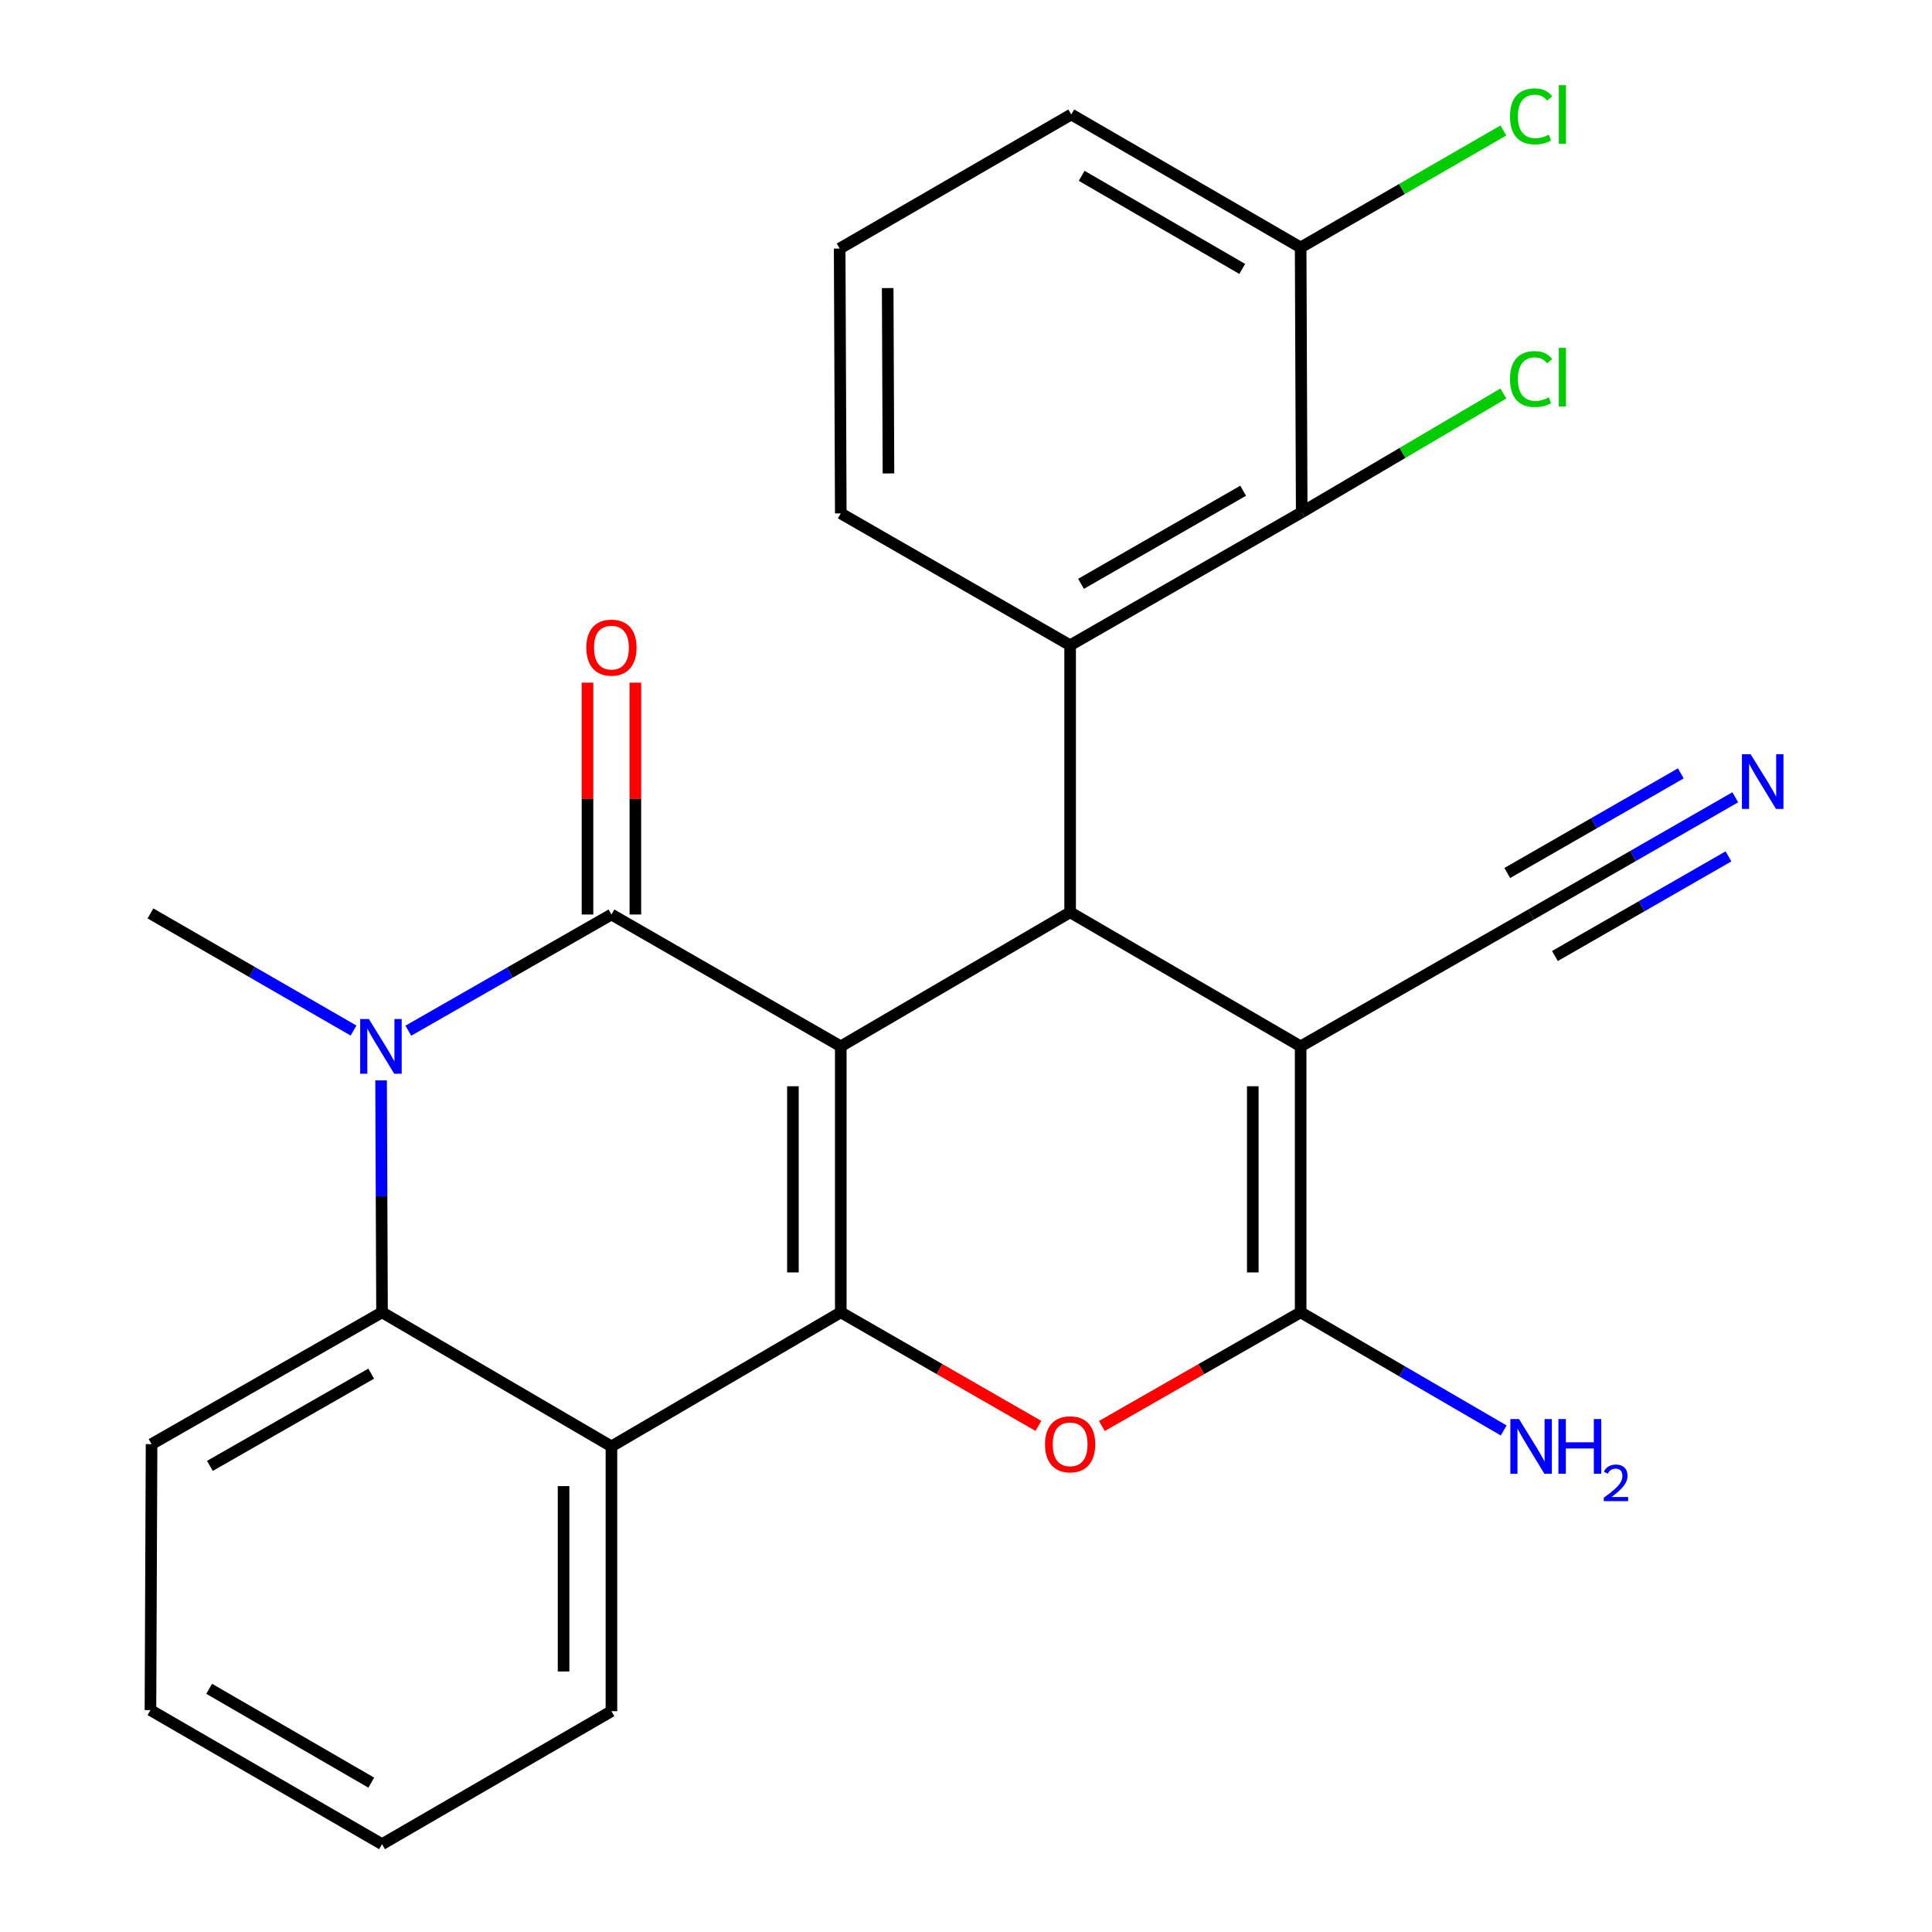 <?xml version='1.0' encoding='iso-8859-1'?>
<svg version='1.1' baseProfile='full'
              xmlns='http://www.w3.org/2000/svg'
                      xmlns:rdkit='http://www.rdkit.org/xml'
                      xmlns:xlink='http://www.w3.org/1999/xlink'
                  xml:space='preserve'
width='1000px' height='1000px' viewBox='0 0 1000 1000'>
<!-- END OF HEADER -->
<rect style='opacity:1.0;fill:#FFFFFF;stroke:none' width='1000' height='1000' x='0' y='0'> </rect>
<path class='bond-0' d='M 435.186,541.592 L 435.186,679.252' style='fill:none;fill-rule:evenodd;stroke:#000000;stroke-width:6px;stroke-linecap:butt;stroke-linejoin:miter;stroke-opacity:1' />
<path class='bond-0' d='M 410.415,562.241 L 410.415,658.603' style='fill:none;fill-rule:evenodd;stroke:#000000;stroke-width:6px;stroke-linecap:butt;stroke-linejoin:miter;stroke-opacity:1' />
<path class='bond-1' d='M 435.186,541.592 L 316.476,473.347' style='fill:none;fill-rule:evenodd;stroke:#000000;stroke-width:6px;stroke-linecap:butt;stroke-linejoin:miter;stroke-opacity:1' />
<path class='bond-3' d='M 435.186,541.592 L 553.896,472.191' style='fill:none;fill-rule:evenodd;stroke:#000000;stroke-width:6px;stroke-linecap:butt;stroke-linejoin:miter;stroke-opacity:1' />
<path class='bond-6' d='M 435.186,679.252 L 486.33,708.648' style='fill:none;fill-rule:evenodd;stroke:#000000;stroke-width:6px;stroke-linecap:butt;stroke-linejoin:miter;stroke-opacity:1' />
<path class='bond-6' d='M 486.33,708.648 L 537.473,738.044' style='fill:none;fill-rule:evenodd;stroke:#FF0000;stroke-width:6px;stroke-linecap:butt;stroke-linejoin:miter;stroke-opacity:1' />
<path class='bond-7' d='M 435.186,679.252 L 316.476,748.654' style='fill:none;fill-rule:evenodd;stroke:#000000;stroke-width:6px;stroke-linecap:butt;stroke-linejoin:miter;stroke-opacity:1' />
<path class='bond-4' d='M 316.476,473.347 L 263.913,503.415' style='fill:none;fill-rule:evenodd;stroke:#000000;stroke-width:6px;stroke-linecap:butt;stroke-linejoin:miter;stroke-opacity:1' />
<path class='bond-4' d='M 263.913,503.415 L 211.35,533.483' style='fill:none;fill-rule:evenodd;stroke:#0000FF;stroke-width:6px;stroke-linecap:butt;stroke-linejoin:miter;stroke-opacity:1' />
<path class='bond-13' d='M 328.862,473.347 L 328.862,413.342' style='fill:none;fill-rule:evenodd;stroke:#000000;stroke-width:6px;stroke-linecap:butt;stroke-linejoin:miter;stroke-opacity:1' />
<path class='bond-13' d='M 328.862,413.342 L 328.862,353.338' style='fill:none;fill-rule:evenodd;stroke:#FF0000;stroke-width:6px;stroke-linecap:butt;stroke-linejoin:miter;stroke-opacity:1' />
<path class='bond-13' d='M 304.09,473.347 L 304.09,413.342' style='fill:none;fill-rule:evenodd;stroke:#000000;stroke-width:6px;stroke-linecap:butt;stroke-linejoin:miter;stroke-opacity:1' />
<path class='bond-13' d='M 304.09,413.342 L 304.09,353.338' style='fill:none;fill-rule:evenodd;stroke:#FF0000;stroke-width:6px;stroke-linecap:butt;stroke-linejoin:miter;stroke-opacity:1' />
<path class='bond-2' d='M 673.212,541.592 L 553.896,472.191' style='fill:none;fill-rule:evenodd;stroke:#000000;stroke-width:6px;stroke-linecap:butt;stroke-linejoin:miter;stroke-opacity:1' />
<path class='bond-5' d='M 673.212,541.592 L 673.212,679.252' style='fill:none;fill-rule:evenodd;stroke:#000000;stroke-width:6px;stroke-linecap:butt;stroke-linejoin:miter;stroke-opacity:1' />
<path class='bond-5' d='M 648.441,562.241 L 648.441,658.603' style='fill:none;fill-rule:evenodd;stroke:#000000;stroke-width:6px;stroke-linecap:butt;stroke-linejoin:miter;stroke-opacity:1' />
<path class='bond-11' d='M 673.212,541.592 L 792.5,473.347' style='fill:none;fill-rule:evenodd;stroke:#000000;stroke-width:6px;stroke-linecap:butt;stroke-linejoin:miter;stroke-opacity:1' />
<path class='bond-8' d='M 553.896,472.191 L 553.896,333.994' style='fill:none;fill-rule:evenodd;stroke:#000000;stroke-width:6px;stroke-linecap:butt;stroke-linejoin:miter;stroke-opacity:1' />
<path class='bond-9' d='M 197.246,559.194 L 197.492,619.223' style='fill:none;fill-rule:evenodd;stroke:#0000FF;stroke-width:6px;stroke-linecap:butt;stroke-linejoin:miter;stroke-opacity:1' />
<path class='bond-9' d='M 197.492,619.223 L 197.738,679.252' style='fill:none;fill-rule:evenodd;stroke:#000000;stroke-width:6px;stroke-linecap:butt;stroke-linejoin:miter;stroke-opacity:1' />
<path class='bond-17' d='M 182.991,533.412 L 130.432,503.097' style='fill:none;fill-rule:evenodd;stroke:#0000FF;stroke-width:6px;stroke-linecap:butt;stroke-linejoin:miter;stroke-opacity:1' />
<path class='bond-17' d='M 130.432,503.097 L 77.872,472.783' style='fill:none;fill-rule:evenodd;stroke:#000000;stroke-width:6px;stroke-linecap:butt;stroke-linejoin:miter;stroke-opacity:1' />
<path class='bond-15' d='M 673.212,679.252 L 725.761,709.825' style='fill:none;fill-rule:evenodd;stroke:#000000;stroke-width:6px;stroke-linecap:butt;stroke-linejoin:miter;stroke-opacity:1' />
<path class='bond-15' d='M 725.761,709.825 L 778.31,740.398' style='fill:none;fill-rule:evenodd;stroke:#0000FF;stroke-width:6px;stroke-linecap:butt;stroke-linejoin:miter;stroke-opacity:1' />
<path class='bond-26' d='M 673.212,679.252 L 621.772,708.669' style='fill:none;fill-rule:evenodd;stroke:#000000;stroke-width:6px;stroke-linecap:butt;stroke-linejoin:miter;stroke-opacity:1' />
<path class='bond-26' d='M 621.772,708.669 L 570.333,738.085' style='fill:none;fill-rule:evenodd;stroke:#FF0000;stroke-width:6px;stroke-linecap:butt;stroke-linejoin:miter;stroke-opacity:1' />
<path class='bond-20' d='M 316.476,748.654 L 316.476,885.708' style='fill:none;fill-rule:evenodd;stroke:#000000;stroke-width:6px;stroke-linecap:butt;stroke-linejoin:miter;stroke-opacity:1' />
<path class='bond-20' d='M 291.705,769.212 L 291.705,865.15' style='fill:none;fill-rule:evenodd;stroke:#000000;stroke-width:6px;stroke-linecap:butt;stroke-linejoin:miter;stroke-opacity:1' />
<path class='bond-27' d='M 316.476,748.654 L 197.738,679.252' style='fill:none;fill-rule:evenodd;stroke:#000000;stroke-width:6px;stroke-linecap:butt;stroke-linejoin:miter;stroke-opacity:1' />
<path class='bond-10' d='M 553.896,333.994 L 673.762,265.157' style='fill:none;fill-rule:evenodd;stroke:#000000;stroke-width:6px;stroke-linecap:butt;stroke-linejoin:miter;stroke-opacity:1' />
<path class='bond-10' d='M 559.54,302.187 L 643.446,254.001' style='fill:none;fill-rule:evenodd;stroke:#000000;stroke-width:6px;stroke-linecap:butt;stroke-linejoin:miter;stroke-opacity:1' />
<path class='bond-18' d='M 553.896,333.994 L 435.186,265.721' style='fill:none;fill-rule:evenodd;stroke:#000000;stroke-width:6px;stroke-linecap:butt;stroke-linejoin:miter;stroke-opacity:1' />
<path class='bond-21' d='M 197.738,679.252 L 78.45,747.484' style='fill:none;fill-rule:evenodd;stroke:#000000;stroke-width:6px;stroke-linecap:butt;stroke-linejoin:miter;stroke-opacity:1' />
<path class='bond-21' d='M 192.144,710.99 L 108.643,758.752' style='fill:none;fill-rule:evenodd;stroke:#000000;stroke-width:6px;stroke-linecap:butt;stroke-linejoin:miter;stroke-opacity:1' />
<path class='bond-14' d='M 673.762,265.157 L 673.212,128.088' style='fill:none;fill-rule:evenodd;stroke:#000000;stroke-width:6px;stroke-linecap:butt;stroke-linejoin:miter;stroke-opacity:1' />
<path class='bond-16' d='M 673.762,265.157 L 725.949,234.419' style='fill:none;fill-rule:evenodd;stroke:#000000;stroke-width:6px;stroke-linecap:butt;stroke-linejoin:miter;stroke-opacity:1' />
<path class='bond-16' d='M 725.949,234.419 L 778.135,203.68' style='fill:none;fill-rule:evenodd;stroke:#00CC00;stroke-width:6px;stroke-linecap:butt;stroke-linejoin:miter;stroke-opacity:1' />
<path class='bond-12' d='M 792.5,473.347 L 845.335,443.011' style='fill:none;fill-rule:evenodd;stroke:#000000;stroke-width:6px;stroke-linecap:butt;stroke-linejoin:miter;stroke-opacity:1' />
<path class='bond-12' d='M 845.335,443.011 L 898.171,412.674' style='fill:none;fill-rule:evenodd;stroke:#0000FF;stroke-width:6px;stroke-linecap:butt;stroke-linejoin:miter;stroke-opacity:1' />
<path class='bond-12' d='M 804.835,494.829 L 849.745,469.043' style='fill:none;fill-rule:evenodd;stroke:#000000;stroke-width:6px;stroke-linecap:butt;stroke-linejoin:miter;stroke-opacity:1' />
<path class='bond-12' d='M 849.745,469.043 L 894.655,443.257' style='fill:none;fill-rule:evenodd;stroke:#0000FF;stroke-width:6px;stroke-linecap:butt;stroke-linejoin:miter;stroke-opacity:1' />
<path class='bond-12' d='M 780.166,451.865 L 825.076,426.079' style='fill:none;fill-rule:evenodd;stroke:#000000;stroke-width:6px;stroke-linecap:butt;stroke-linejoin:miter;stroke-opacity:1' />
<path class='bond-12' d='M 825.076,426.079 L 869.986,400.293' style='fill:none;fill-rule:evenodd;stroke:#0000FF;stroke-width:6px;stroke-linecap:butt;stroke-linejoin:miter;stroke-opacity:1' />
<path class='bond-19' d='M 673.212,128.088 L 725.675,97.814' style='fill:none;fill-rule:evenodd;stroke:#000000;stroke-width:6px;stroke-linecap:butt;stroke-linejoin:miter;stroke-opacity:1' />
<path class='bond-19' d='M 725.675,97.814 L 778.137,67.54' style='fill:none;fill-rule:evenodd;stroke:#00CC00;stroke-width:6px;stroke-linecap:butt;stroke-linejoin:miter;stroke-opacity:1' />
<path class='bond-28' d='M 673.212,128.088 L 554.488,59.251' style='fill:none;fill-rule:evenodd;stroke:#000000;stroke-width:6px;stroke-linecap:butt;stroke-linejoin:miter;stroke-opacity:1' />
<path class='bond-28' d='M 642.978,139.193 L 559.872,91.007' style='fill:none;fill-rule:evenodd;stroke:#000000;stroke-width:6px;stroke-linecap:butt;stroke-linejoin:miter;stroke-opacity:1' />
<path class='bond-22' d='M 435.186,265.721 L 434.608,128.653' style='fill:none;fill-rule:evenodd;stroke:#000000;stroke-width:6px;stroke-linecap:butt;stroke-linejoin:miter;stroke-opacity:1' />
<path class='bond-22' d='M 459.871,245.056 L 459.466,149.108' style='fill:none;fill-rule:evenodd;stroke:#000000;stroke-width:6px;stroke-linecap:butt;stroke-linejoin:miter;stroke-opacity:1' />
<path class='bond-24' d='M 316.476,885.708 L 197.738,954.545' style='fill:none;fill-rule:evenodd;stroke:#000000;stroke-width:6px;stroke-linecap:butt;stroke-linejoin:miter;stroke-opacity:1' />
<path class='bond-25' d='M 78.45,747.484 L 77.872,885.144' style='fill:none;fill-rule:evenodd;stroke:#000000;stroke-width:6px;stroke-linecap:butt;stroke-linejoin:miter;stroke-opacity:1' />
<path class='bond-23' d='M 434.608,128.653 L 554.488,59.251' style='fill:none;fill-rule:evenodd;stroke:#000000;stroke-width:6px;stroke-linecap:butt;stroke-linejoin:miter;stroke-opacity:1' />
<path class='bond-29' d='M 197.738,954.545 L 77.872,885.144' style='fill:none;fill-rule:evenodd;stroke:#000000;stroke-width:6px;stroke-linecap:butt;stroke-linejoin:miter;stroke-opacity:1' />
<path class='bond-29' d='M 192.171,922.698 L 108.264,874.117' style='fill:none;fill-rule:evenodd;stroke:#000000;stroke-width:6px;stroke-linecap:butt;stroke-linejoin:miter;stroke-opacity:1' />
<path  class='atom-5' d='M 190.914 527.432
L 200.194 542.432
Q 201.114 543.912, 202.594 546.592
Q 204.074 549.272, 204.154 549.432
L 204.154 527.432
L 207.914 527.432
L 207.914 555.752
L 204.034 555.752
L 194.074 539.352
Q 192.914 537.432, 191.674 535.232
Q 190.474 533.032, 190.114 532.352
L 190.114 555.752
L 186.434 555.752
L 186.434 527.432
L 190.914 527.432
' fill='#0000FF'/>
<path  class='atom-7' d='M 540.896 747.564
Q 540.896 740.764, 544.256 736.964
Q 547.616 733.164, 553.896 733.164
Q 560.176 733.164, 563.536 736.964
Q 566.896 740.764, 566.896 747.564
Q 566.896 754.444, 563.496 758.364
Q 560.096 762.244, 553.896 762.244
Q 547.656 762.244, 544.256 758.364
Q 540.896 754.484, 540.896 747.564
M 553.896 759.044
Q 558.216 759.044, 560.536 756.164
Q 562.896 753.244, 562.896 747.564
Q 562.896 742.004, 560.536 739.204
Q 558.216 736.364, 553.896 736.364
Q 549.576 736.364, 547.216 739.164
Q 544.896 741.964, 544.896 747.564
Q 544.896 753.284, 547.216 756.164
Q 549.576 759.044, 553.896 759.044
' fill='#FF0000'/>
<path  class='atom-13' d='M 906.106 390.364
L 915.386 405.364
Q 916.306 406.844, 917.786 409.524
Q 919.266 412.204, 919.346 412.364
L 919.346 390.364
L 923.106 390.364
L 923.106 418.684
L 919.226 418.684
L 909.266 402.284
Q 908.106 400.364, 906.866 398.164
Q 905.666 395.964, 905.306 395.284
L 905.306 418.684
L 901.626 418.684
L 901.626 390.364
L 906.106 390.364
' fill='#0000FF'/>
<path  class='atom-14' d='M 303.476 335.202
Q 303.476 328.402, 306.836 324.602
Q 310.196 320.802, 316.476 320.802
Q 322.756 320.802, 326.116 324.602
Q 329.476 328.402, 329.476 335.202
Q 329.476 342.082, 326.076 346.002
Q 322.676 349.882, 316.476 349.882
Q 310.236 349.882, 306.836 346.002
Q 303.476 342.122, 303.476 335.202
M 316.476 346.682
Q 320.796 346.682, 323.116 343.802
Q 325.476 340.882, 325.476 335.202
Q 325.476 329.642, 323.116 326.842
Q 320.796 324.002, 316.476 324.002
Q 312.156 324.002, 309.796 326.802
Q 307.476 329.602, 307.476 335.202
Q 307.476 340.922, 309.796 343.802
Q 312.156 346.682, 316.476 346.682
' fill='#FF0000'/>
<path  class='atom-16' d='M 786.24 734.494
L 795.52 749.494
Q 796.44 750.974, 797.92 753.654
Q 799.4 756.334, 799.48 756.494
L 799.48 734.494
L 803.24 734.494
L 803.24 762.814
L 799.36 762.814
L 789.4 746.414
Q 788.24 744.494, 787 742.294
Q 785.8 740.094, 785.44 739.414
L 785.44 762.814
L 781.76 762.814
L 781.76 734.494
L 786.24 734.494
' fill='#0000FF'/>
<path  class='atom-16' d='M 806.64 734.494
L 810.48 734.494
L 810.48 746.534
L 824.96 746.534
L 824.96 734.494
L 828.8 734.494
L 828.8 762.814
L 824.96 762.814
L 824.96 749.734
L 810.48 749.734
L 810.48 762.814
L 806.64 762.814
L 806.64 734.494
' fill='#0000FF'/>
<path  class='atom-16' d='M 830.173 761.82
Q 830.859 760.051, 832.496 759.074
Q 834.133 758.071, 836.403 758.071
Q 839.228 758.071, 840.812 759.602
Q 842.396 761.134, 842.396 763.853
Q 842.396 766.625, 840.337 769.212
Q 838.304 771.799, 834.08 774.862
L 842.713 774.862
L 842.713 776.974
L 830.12 776.974
L 830.12 775.205
Q 833.605 772.723, 835.664 770.875
Q 837.75 769.027, 838.753 767.364
Q 839.756 765.701, 839.756 763.985
Q 839.756 762.19, 838.859 761.186
Q 837.961 760.183, 836.403 760.183
Q 834.899 760.183, 833.895 760.79
Q 832.892 761.398, 832.179 762.744
L 830.173 761.82
' fill='#0000FF'/>
<path  class='atom-17' d='M 781.58 196.199
Q 781.58 189.159, 784.86 185.479
Q 788.18 181.759, 794.46 181.759
Q 800.3 181.759, 803.42 185.879
L 800.78 188.039
Q 798.5 185.039, 794.46 185.039
Q 790.18 185.039, 787.9 187.919
Q 785.66 190.759, 785.66 196.199
Q 785.66 201.799, 787.98 204.679
Q 790.34 207.559, 794.9 207.559
Q 798.02 207.559, 801.66 205.679
L 802.78 208.679
Q 801.3 209.639, 799.06 210.199
Q 796.82 210.759, 794.34 210.759
Q 788.18 210.759, 784.86 206.999
Q 781.58 203.239, 781.58 196.199
' fill='#00CC00'/>
<path  class='atom-17' d='M 806.86 180.039
L 810.54 180.039
L 810.54 210.399
L 806.86 210.399
L 806.86 180.039
' fill='#00CC00'/>
<path  class='atom-20' d='M 781.58 60.231
Q 781.58 53.191, 784.86 49.511
Q 788.18 45.791, 794.46 45.791
Q 800.3 45.791, 803.42 49.911
L 800.78 52.071
Q 798.5 49.071, 794.46 49.071
Q 790.18 49.071, 787.9 51.951
Q 785.66 54.791, 785.66 60.231
Q 785.66 65.831, 787.98 68.711
Q 790.34 71.591, 794.9 71.591
Q 798.02 71.591, 801.66 69.711
L 802.78 72.711
Q 801.3 73.671, 799.06 74.231
Q 796.82 74.791, 794.34 74.791
Q 788.18 74.791, 784.86 71.031
Q 781.58 67.271, 781.58 60.231
' fill='#00CC00'/>
<path  class='atom-20' d='M 806.86 44.071
L 810.54 44.071
L 810.54 74.431
L 806.86 74.431
L 806.86 44.071
' fill='#00CC00'/>
</svg>

